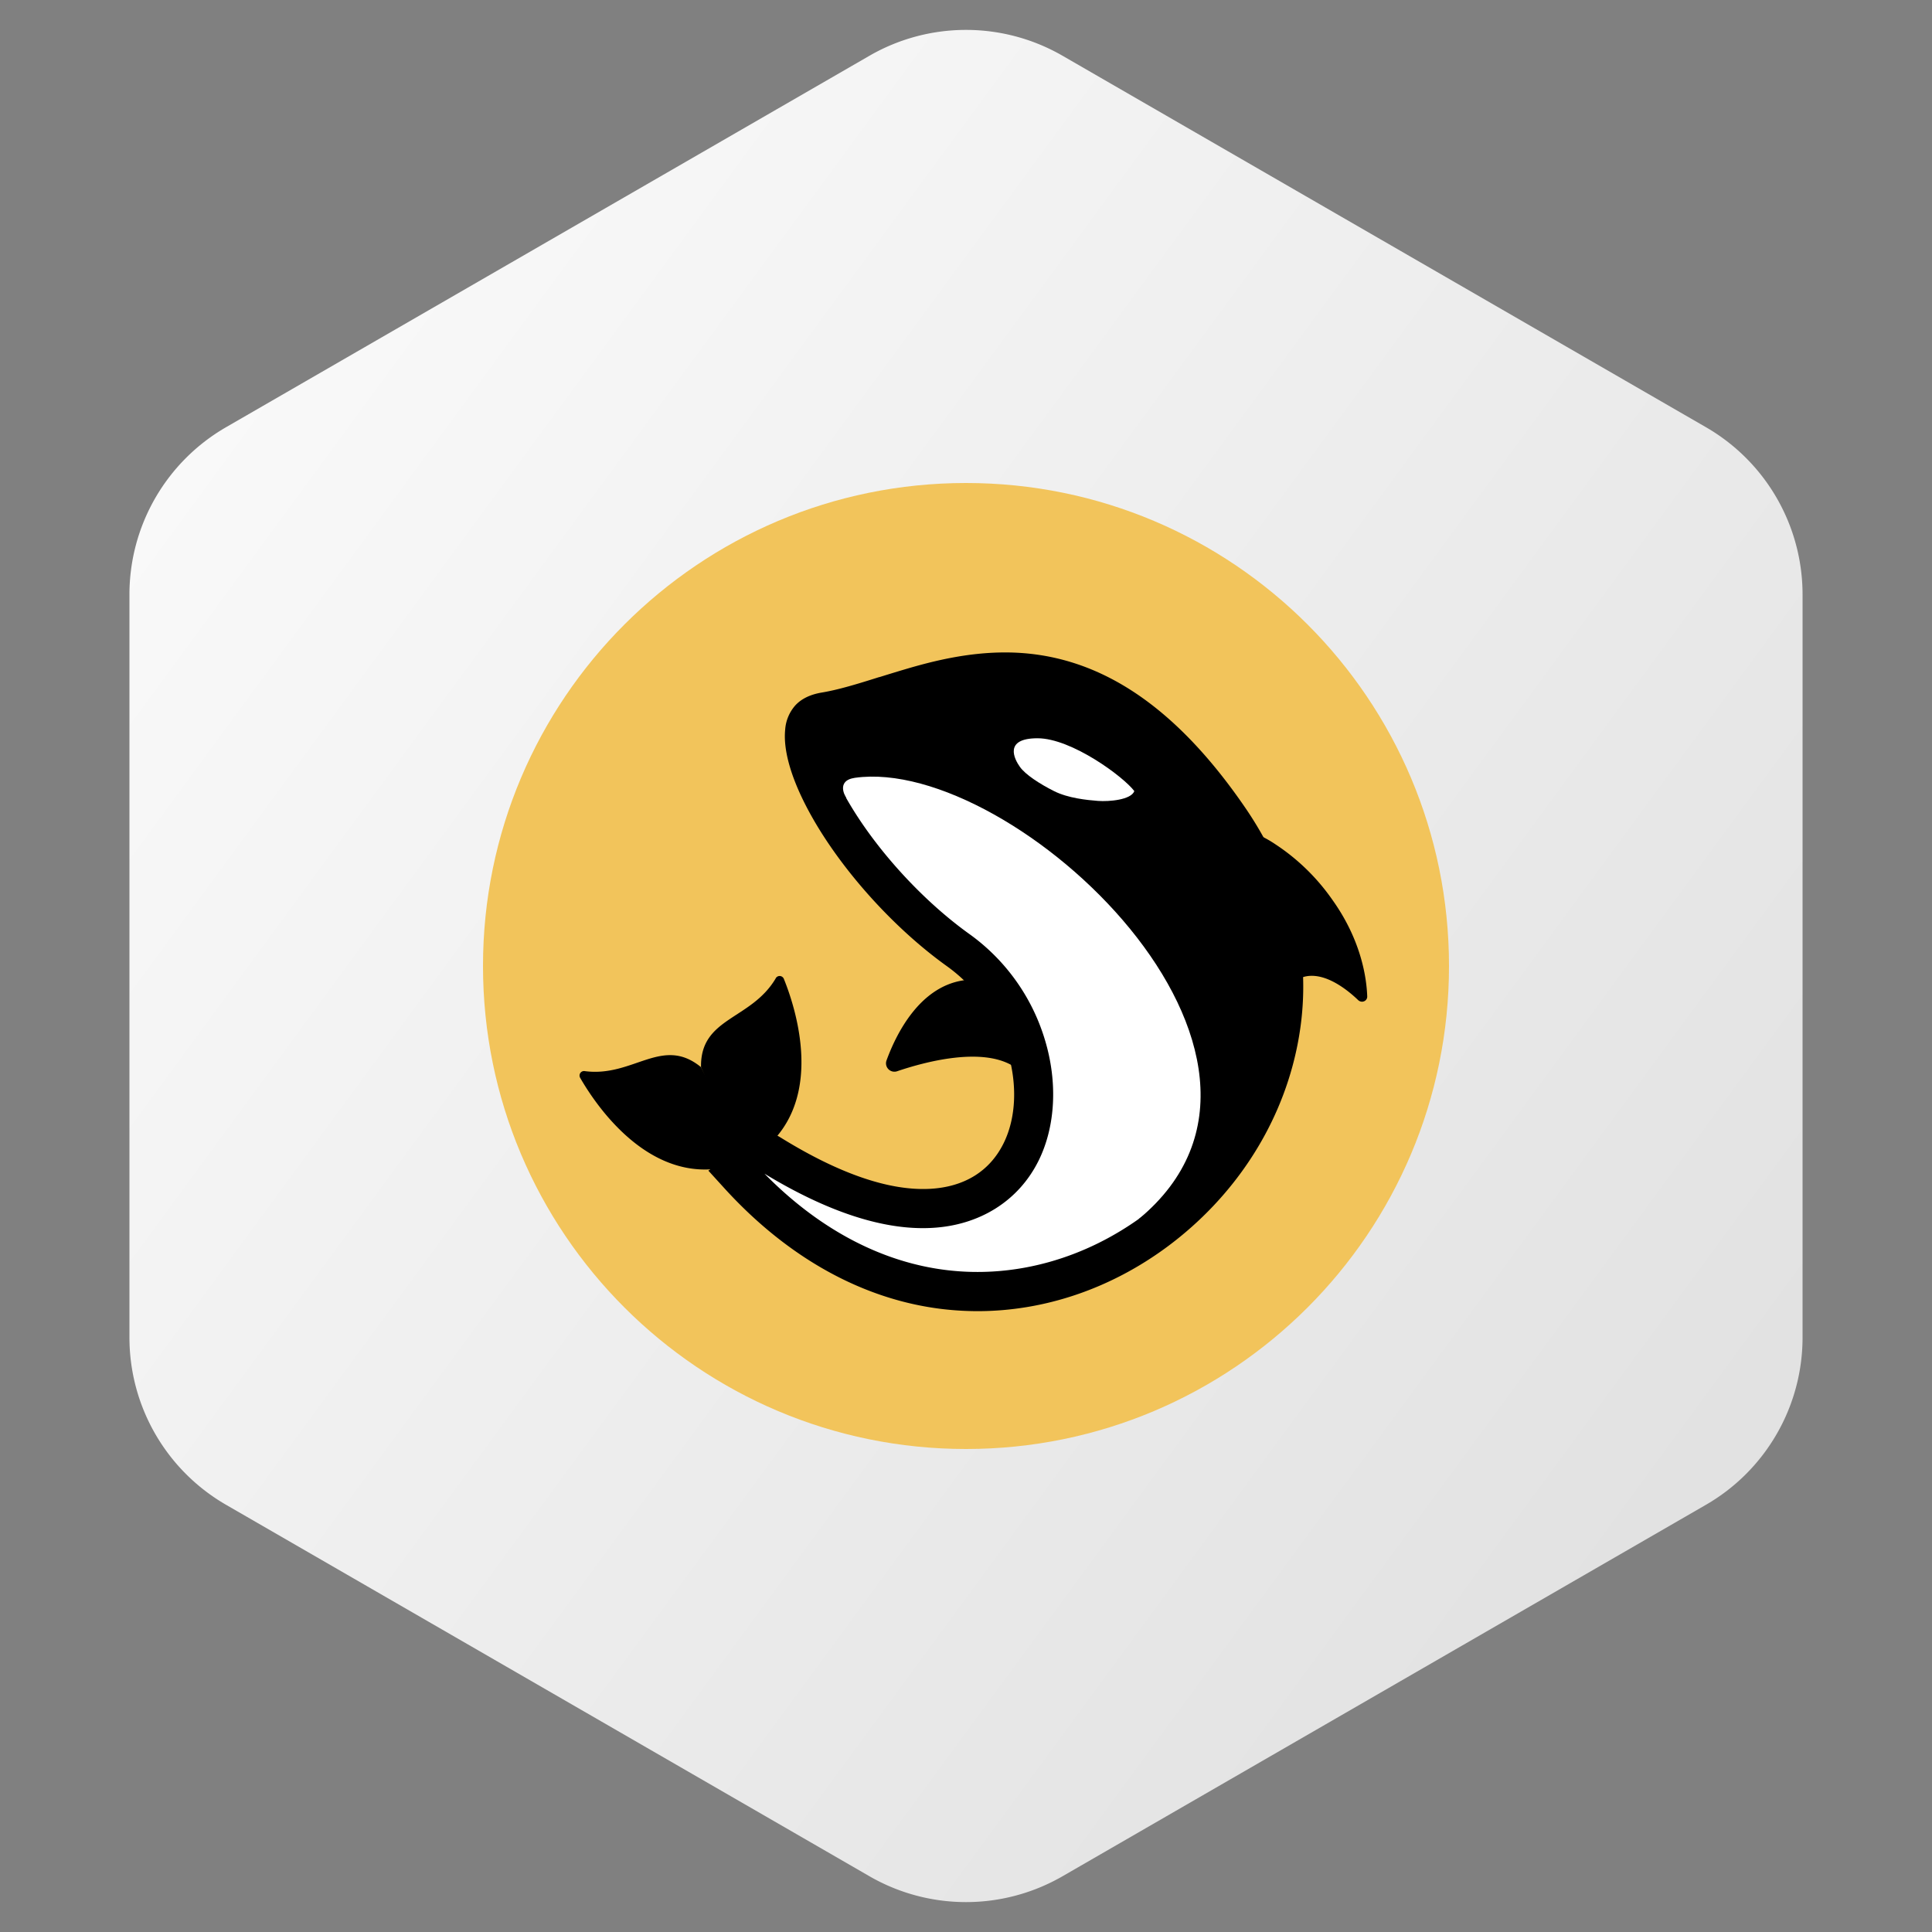 <svg width='40' height='40' xmlns='http://www.w3.org/2000/svg'><rect width="100%" height="100%" fill="#808080" stroke="none"/><path fill-rule='evenodd' clip-rule='evenodd' d='m22 1.155 13.32 7.69a4 4 0 0 1 2 3.464v15.382a4 4 0 0 1-2 3.464L22 38.845a4 4 0 0 1-4 0l-13.32-7.69a4 4 0 0 1-2-3.464V12.309a4 4 0 0 1 2-3.464L18 1.155a4 4 0 0 1 4 0z' fill='url(#a)'/><path d='M30 20c0 5.523-4.477 10-10 10s-10-4.477-10-10 4.477-10 10-10 10 4.477 10 10z' fill='#F2C45B'/><path d='M15.28 24.31a.52.52 0 0 0 .208-.273.543.543 0 0 0 0-.33V23.7l.017-.098c.045.026.1.061.16.104l.056.04.077.055c.043.03.087.058.133.083 1.342.834 2.453 1.178 3.335 1.136.911-.046 1.552-.501 1.882-1.173.319-.646.33-1.448.106-2.191a3.773 3.773 0 0 0-1.403-1.978c-1.188-.847-2.278-2.135-2.825-3.23-.279-.557-.39-1.006-.36-1.299.002-.1.04-.196.104-.273.05-.053.142-.112.317-.14.372-.062.802-.196 1.238-.332.17-.052.34-.105.508-.155.63-.182 1.296-.338 1.995-.337 1.358.003 2.951.592 4.628 3.044 2.155 3.15.972 6.67-1.51 8.52-1.238.921-2.783 1.412-4.37 1.225-1.436-.168-2.933-.886-4.296-2.39zm.25-.815v.002-.002zm-.137.061h.004-.004z' fill='white'/><path d='M20.238 27.146a6.34 6.34 0 0 1-.716-.042c-1.653-.194-3.223-1.066-4.542-2.522l-.314-.345.386-.263a.113.113 0 0 0 .05-.061.099.099 0 0 0 .005-.031l-.075-.145-.108-.217.236-.334.038-.219.218.123h.519v.313l.017.012a3.451 3.451 0 0 0 .165.11l.023.013c1.214.755 2.258 1.117 3.102 1.076.718-.035 1.25-.362 1.538-.947.257-.522.287-1.213.082-1.896a3.361 3.361 0 0 0-1.25-1.762c-1.188-.849-2.348-2.175-2.953-3.38-.303-.602-.442-1.128-.403-1.52a.846.846 0 0 1 .213-.508c.128-.137.312-.224.547-.263.344-.057.752-.182 1.185-.319h.006c.167-.052.339-.105.508-.155.596-.178 1.313-.356 2.097-.356h.01c1.86.004 3.482 1.057 4.963 3.22 1.072 1.57 1.436 3.32 1.044 5.065-.352 1.575-1.293 2.999-2.648 4.009-1.18.878-2.557 1.344-3.943 1.344zm-4.412-2.848c1.13 1.152 2.435 1.841 3.79 2 1.413.167 2.864-.242 4.081-1.148 2.26-1.683 3.473-4.96 1.418-7.964-.736-1.076-1.511-1.856-2.304-2.32a3.865 3.865 0 0 0-1.99-.546h-.009c-.683 0-1.329.162-1.872.319-.162.046-.33.1-.494.151h-.007c-.439.137-.893.279-1.293.344a.446.446 0 0 0-.08.02c0 .008-.003.019-.005.033-.008.086-.01.417.32 1.076.55 1.093 1.61 2.305 2.7 3.083a4.17 4.17 0 0 1 1.555 2.19c.264.877.216 1.784-.13 2.488-.414.84-1.226 1.35-2.226 1.399-.983.05-2.145-.33-3.455-1.125z'/><path d='M16.515 14.897s3.848-1.025 4.692-1.025c.845 0 4.21 1.636 5.194 4.624 1.393 4.237-2.397 7.016-2.825 6.743 4.078-3.372-2.596-9.603-5.877-9.135-.41.06-.182.41-.182.41l-.091.912-.683-1.14-.228-1.389z'/><path d='M25.839 17.223c1.215 2.14.962.914.693 3.36.5-.807 1.28-.202 1.602.107a.087.087 0 0 0 .096.021.087.087 0 0 0 .055-.08c-.013-.365-.116-1.147-.717-1.989-.824-1.153-1.73-1.42-1.73-1.42z'/><path d='M28.2 20.739a.118.118 0 0 1-.081-.033c-.217-.208-.64-.547-1.04-.498-.208.027-.386.157-.528.387l-.042-.014c.06-.55.12-.911.163-1.174.102-.626.102-.626-.24-1.16-.143-.225-.34-.533-.613-1.014l-.028-.048.054.016c.199.068.388.162.562.28.462.304.862.694 1.178 1.148.597.836.708 1.612.722 2a.104.104 0 0 1-.062.1.115.115 0 0 1-.044.01zm-1.04-.58c.39 0 .783.32.99.516a.07.07 0 0 0 .078.015.058.058 0 0 0 .034-.057c-.013-.383-.123-1.15-.713-1.976a4.322 4.322 0 0 0-1.165-1.135 2.73 2.73 0 0 0-.496-.256c.257.45.445.743.583.957.348.544.35.555.246 1.193-.039.235-.091.546-.144 1.005l.057-.14.042.018-.05.122a.677.677 0 0 1 .538-.263v.002zm-11.1.098c-.514.868-1.566.803-1.546 1.84.94 2.088.946 1.938.946 1.938 1.74-.978 1.025-3.138.767-3.773a.095.095 0 0 0-.082-.055.093.093 0 0 0-.086.05z'/><path d='M12.111 22.177c1.002.13 1.597-.739 2.4-.085 1.068 2.026.946 1.94.946 1.94-1.843.77-3.104-1.123-3.446-1.718a.093.093 0 0 1 .1-.137zm8.389-1.288s1.002 1.025.478 1.184c-.653-.402-1.822-.091-2.398.104a.174.174 0 0 1-.227-.218c.195-.536.677-1.53 1.601-1.663.546-.136.546.593.546.593z'/><path d='M21.116 15.877c-.114-.159-.341-.592.365-.592s1.785.8 2.004 1.094c-.068.182-.524.22-.752.203-.227-.018-.615-.055-.91-.203-.297-.149-.594-.342-.707-.502z' fill='white'/><defs><linearGradient id='a' x1='44.5' y1='40' x2='-4.548' y2='4.017' gradientUnits='userSpaceOnUse'><stop offset='0' stop-color='#DADADA'/><stop offset='1' stop-color='white'/></linearGradient></defs></svg>